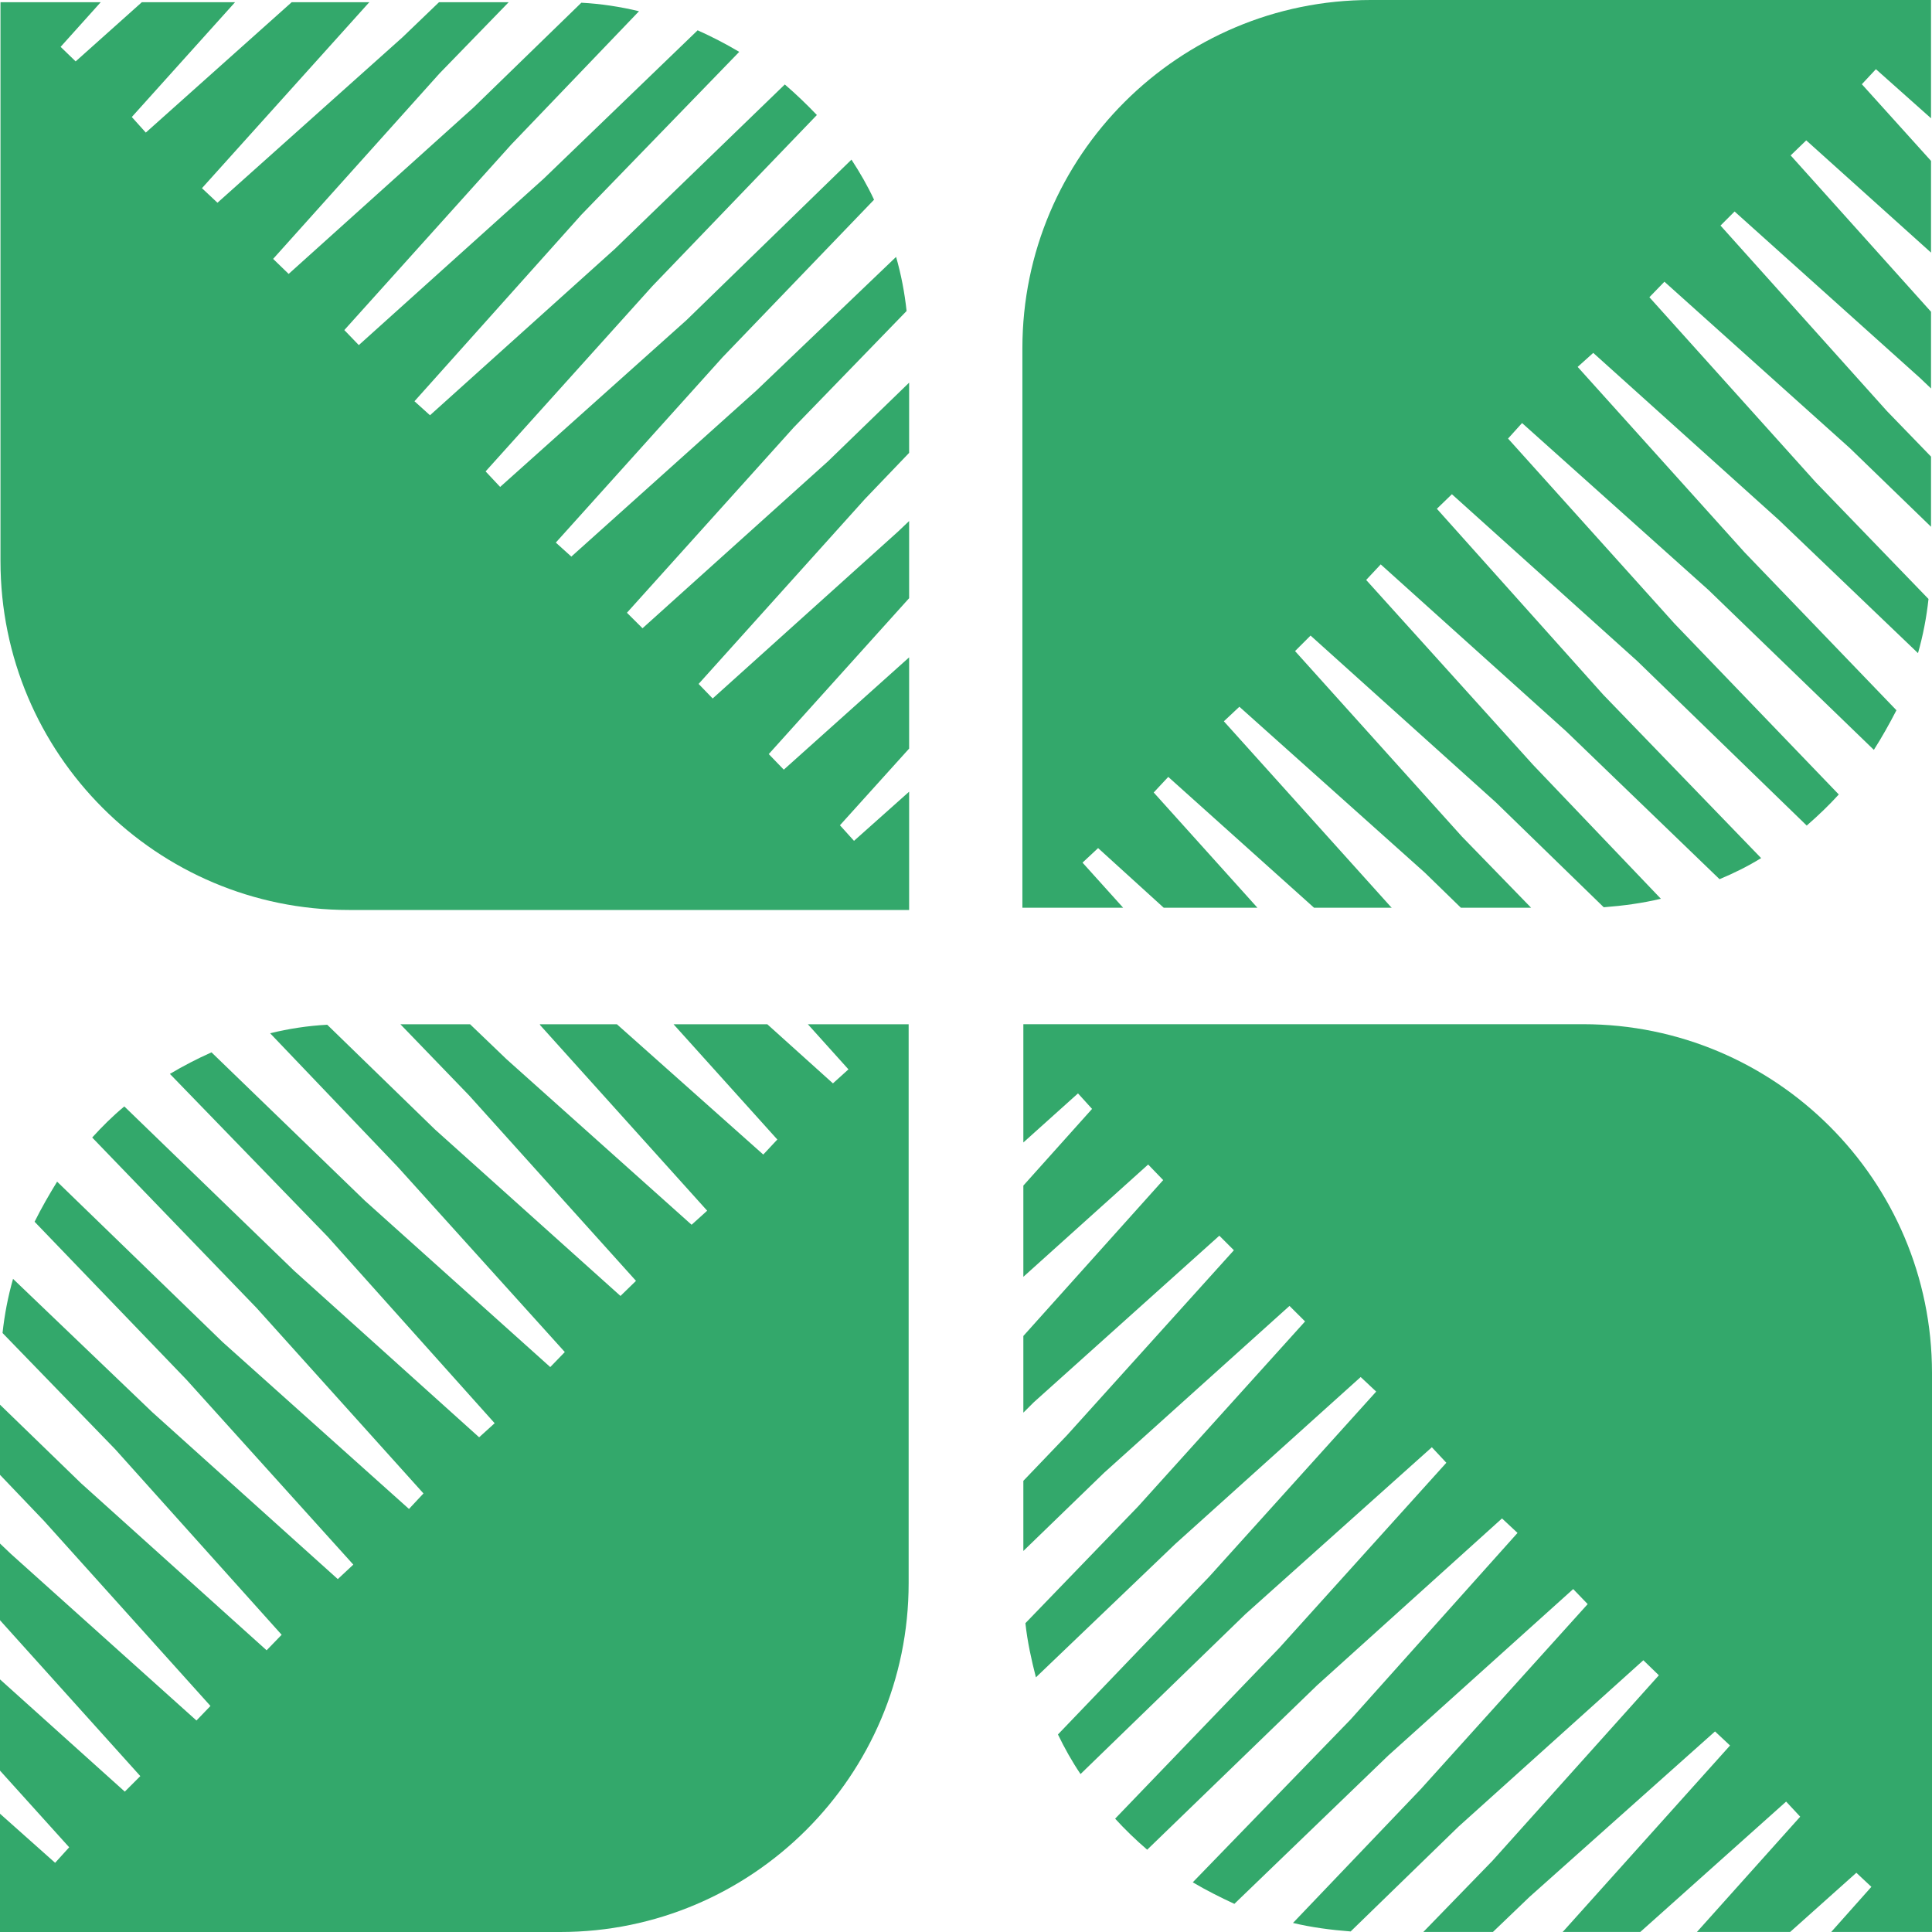 <?xml version="1.0" encoding="UTF-8"?> <svg xmlns="http://www.w3.org/2000/svg" width="32" height="32" viewBox="0 0 32 32" fill="none"><path d="M16.934 15.035V5.77C16.934 2.574 19.532 -0 22.703 -0H31.984V1.959L31.071 1.146L30.838 1.395L31.984 2.665V4.184L29.917 2.325L29.659 2.574L31.984 5.164V6.434L31.801 6.26L28.73 3.503L28.497 3.736L31.253 6.808L31.984 7.563V8.725L30.639 7.422L27.568 4.666L27.319 4.923L30.074 7.987L31.942 9.921C31.909 10.228 31.851 10.527 31.768 10.818L29.46 8.609L26.389 5.845L26.131 6.077L28.896 9.149L31.411 11.764C31.295 11.988 31.17 12.212 31.037 12.42L28.298 9.772L25.21 7.007L24.978 7.264L27.734 10.328L30.456 13.159C30.29 13.341 30.116 13.508 29.925 13.674L27.119 10.95L24.048 8.186L23.799 8.427L26.555 11.507L29.17 14.213C28.954 14.346 28.721 14.462 28.481 14.562L25.941 12.113L22.869 9.348L22.628 9.606L25.393 12.669L27.509 14.886C27.202 14.96 26.887 15.002 26.563 15.027L24.779 13.292L21.707 10.527L21.45 10.784L24.214 13.856L25.36 15.035H24.197L23.6 14.454L20.528 11.706L20.271 11.947L23.035 15.019L23.052 15.035H21.765L19.35 12.868L19.109 13.126L20.827 15.035H19.275L18.188 14.047L17.93 14.288L18.603 15.035H16.934Z" fill="#33A86B"></path><path d="M32 31.999V22.742C32 19.546 29.402 16.964 26.223 16.964H16.95V18.923L17.855 18.11L18.088 18.367L16.95 19.637V21.148L19.017 19.288L19.266 19.546L16.95 22.128V23.398L17.125 23.224L20.196 20.467L20.437 20.708L17.673 23.772L16.95 24.527V25.689L18.287 24.394L21.358 21.63L21.616 21.887L18.851 24.951L16.984 26.885C17.017 27.192 17.083 27.491 17.158 27.782L19.466 25.573L22.537 22.808L22.794 23.049L20.03 26.113L17.523 28.728C17.631 28.952 17.756 29.176 17.897 29.384L20.628 26.735L23.716 23.971L23.956 24.228L21.192 27.292L18.47 30.123C18.636 30.305 18.818 30.48 19.001 30.637L21.815 27.914L24.878 25.15L25.135 25.39L22.371 28.479L19.756 31.177C19.98 31.31 20.213 31.426 20.445 31.534L22.994 29.077L26.057 26.32L26.297 26.569L23.533 29.633L21.416 31.85C21.724 31.924 22.047 31.966 22.371 31.991L24.156 30.256L27.219 27.499L27.476 27.748L24.72 30.82L23.575 31.999H24.728L25.334 31.418L28.406 28.678L28.655 28.911L25.899 31.982L25.882 31.999H27.169L29.584 29.84L29.817 30.09L28.107 31.999H29.651L30.747 31.019L30.996 31.252L30.331 31.999H32Z" fill="#33A86B"></path><path d="M15.05 16.965V26.222C15.05 29.418 12.451 32 9.28 32H0V30.041L0.913 30.854L1.146 30.597L0 29.327V27.816L2.067 29.675L2.324 29.418L0 26.836V25.566L0.183 25.74L3.254 28.497L3.486 28.256L0.73 25.192L0 24.428V23.266L1.345 24.57L4.416 27.334L4.665 27.077L1.909 24.005L0.042 22.079C0.075 21.772 0.133 21.473 0.216 21.182L2.523 23.391L5.595 26.155L5.852 25.915L3.088 22.851L0.573 20.236C0.689 20.003 0.813 19.788 0.946 19.572L3.686 22.228L6.774 24.993L7.014 24.736L4.25 21.664L1.527 18.841C1.693 18.658 1.868 18.484 2.059 18.326L4.873 21.049L7.936 23.806L8.193 23.573L5.429 20.485L2.814 17.787C3.038 17.654 3.262 17.538 3.503 17.43L6.043 19.887L9.114 22.643L9.355 22.394L6.591 19.331L4.474 17.114C4.781 17.039 5.097 16.99 5.42 16.973L7.205 18.708L10.277 21.465L10.534 21.215L7.77 18.144L6.632 16.965H7.786L8.392 17.546L11.455 20.286L11.713 20.053L8.948 16.981L8.94 16.965H10.218L12.642 19.123L12.875 18.874L11.156 16.965H12.709L13.796 17.944L14.053 17.712L13.381 16.965H15.05Z" fill="#33A86B"></path><path d="M0.008 0.037V9.294C0.008 12.49 2.598 15.072 5.777 15.072H15.058V13.113L14.145 13.927L13.912 13.669L15.058 12.399V10.888L12.982 12.748L12.733 12.49L15.058 9.908V8.63L14.875 8.804L11.804 11.569L11.571 11.328L14.327 8.264L15.058 7.501V6.338L13.713 7.642L10.642 10.406L10.384 10.149L13.149 7.077L15.016 5.151C14.983 4.844 14.925 4.545 14.842 4.255L12.534 6.463L9.463 9.219L9.206 8.987L11.97 5.915L14.477 3.308C14.369 3.076 14.244 2.86 14.103 2.644L11.372 5.301L8.284 8.065L8.043 7.808L10.808 4.736L13.53 1.905C13.364 1.731 13.182 1.556 12.999 1.399L10.185 4.122L7.122 6.878L6.865 6.646L9.629 3.557L12.244 0.859C12.02 0.726 11.796 0.61 11.555 0.502L9.006 2.959L5.943 5.716L5.703 5.467L8.467 2.395L10.584 0.186C10.276 0.112 9.953 0.062 9.629 0.045L7.844 1.78L4.781 4.537L4.524 4.288L7.28 1.216L8.425 0.037H7.271L6.666 0.618L3.602 3.358L3.345 3.117L6.101 0.054L6.118 0.037H4.831L2.415 2.196L2.183 1.938L3.893 0.037H2.349L1.253 1.017L1.004 0.776L1.668 0.037H0.008Z" fill="#33A86B"></path></svg> 